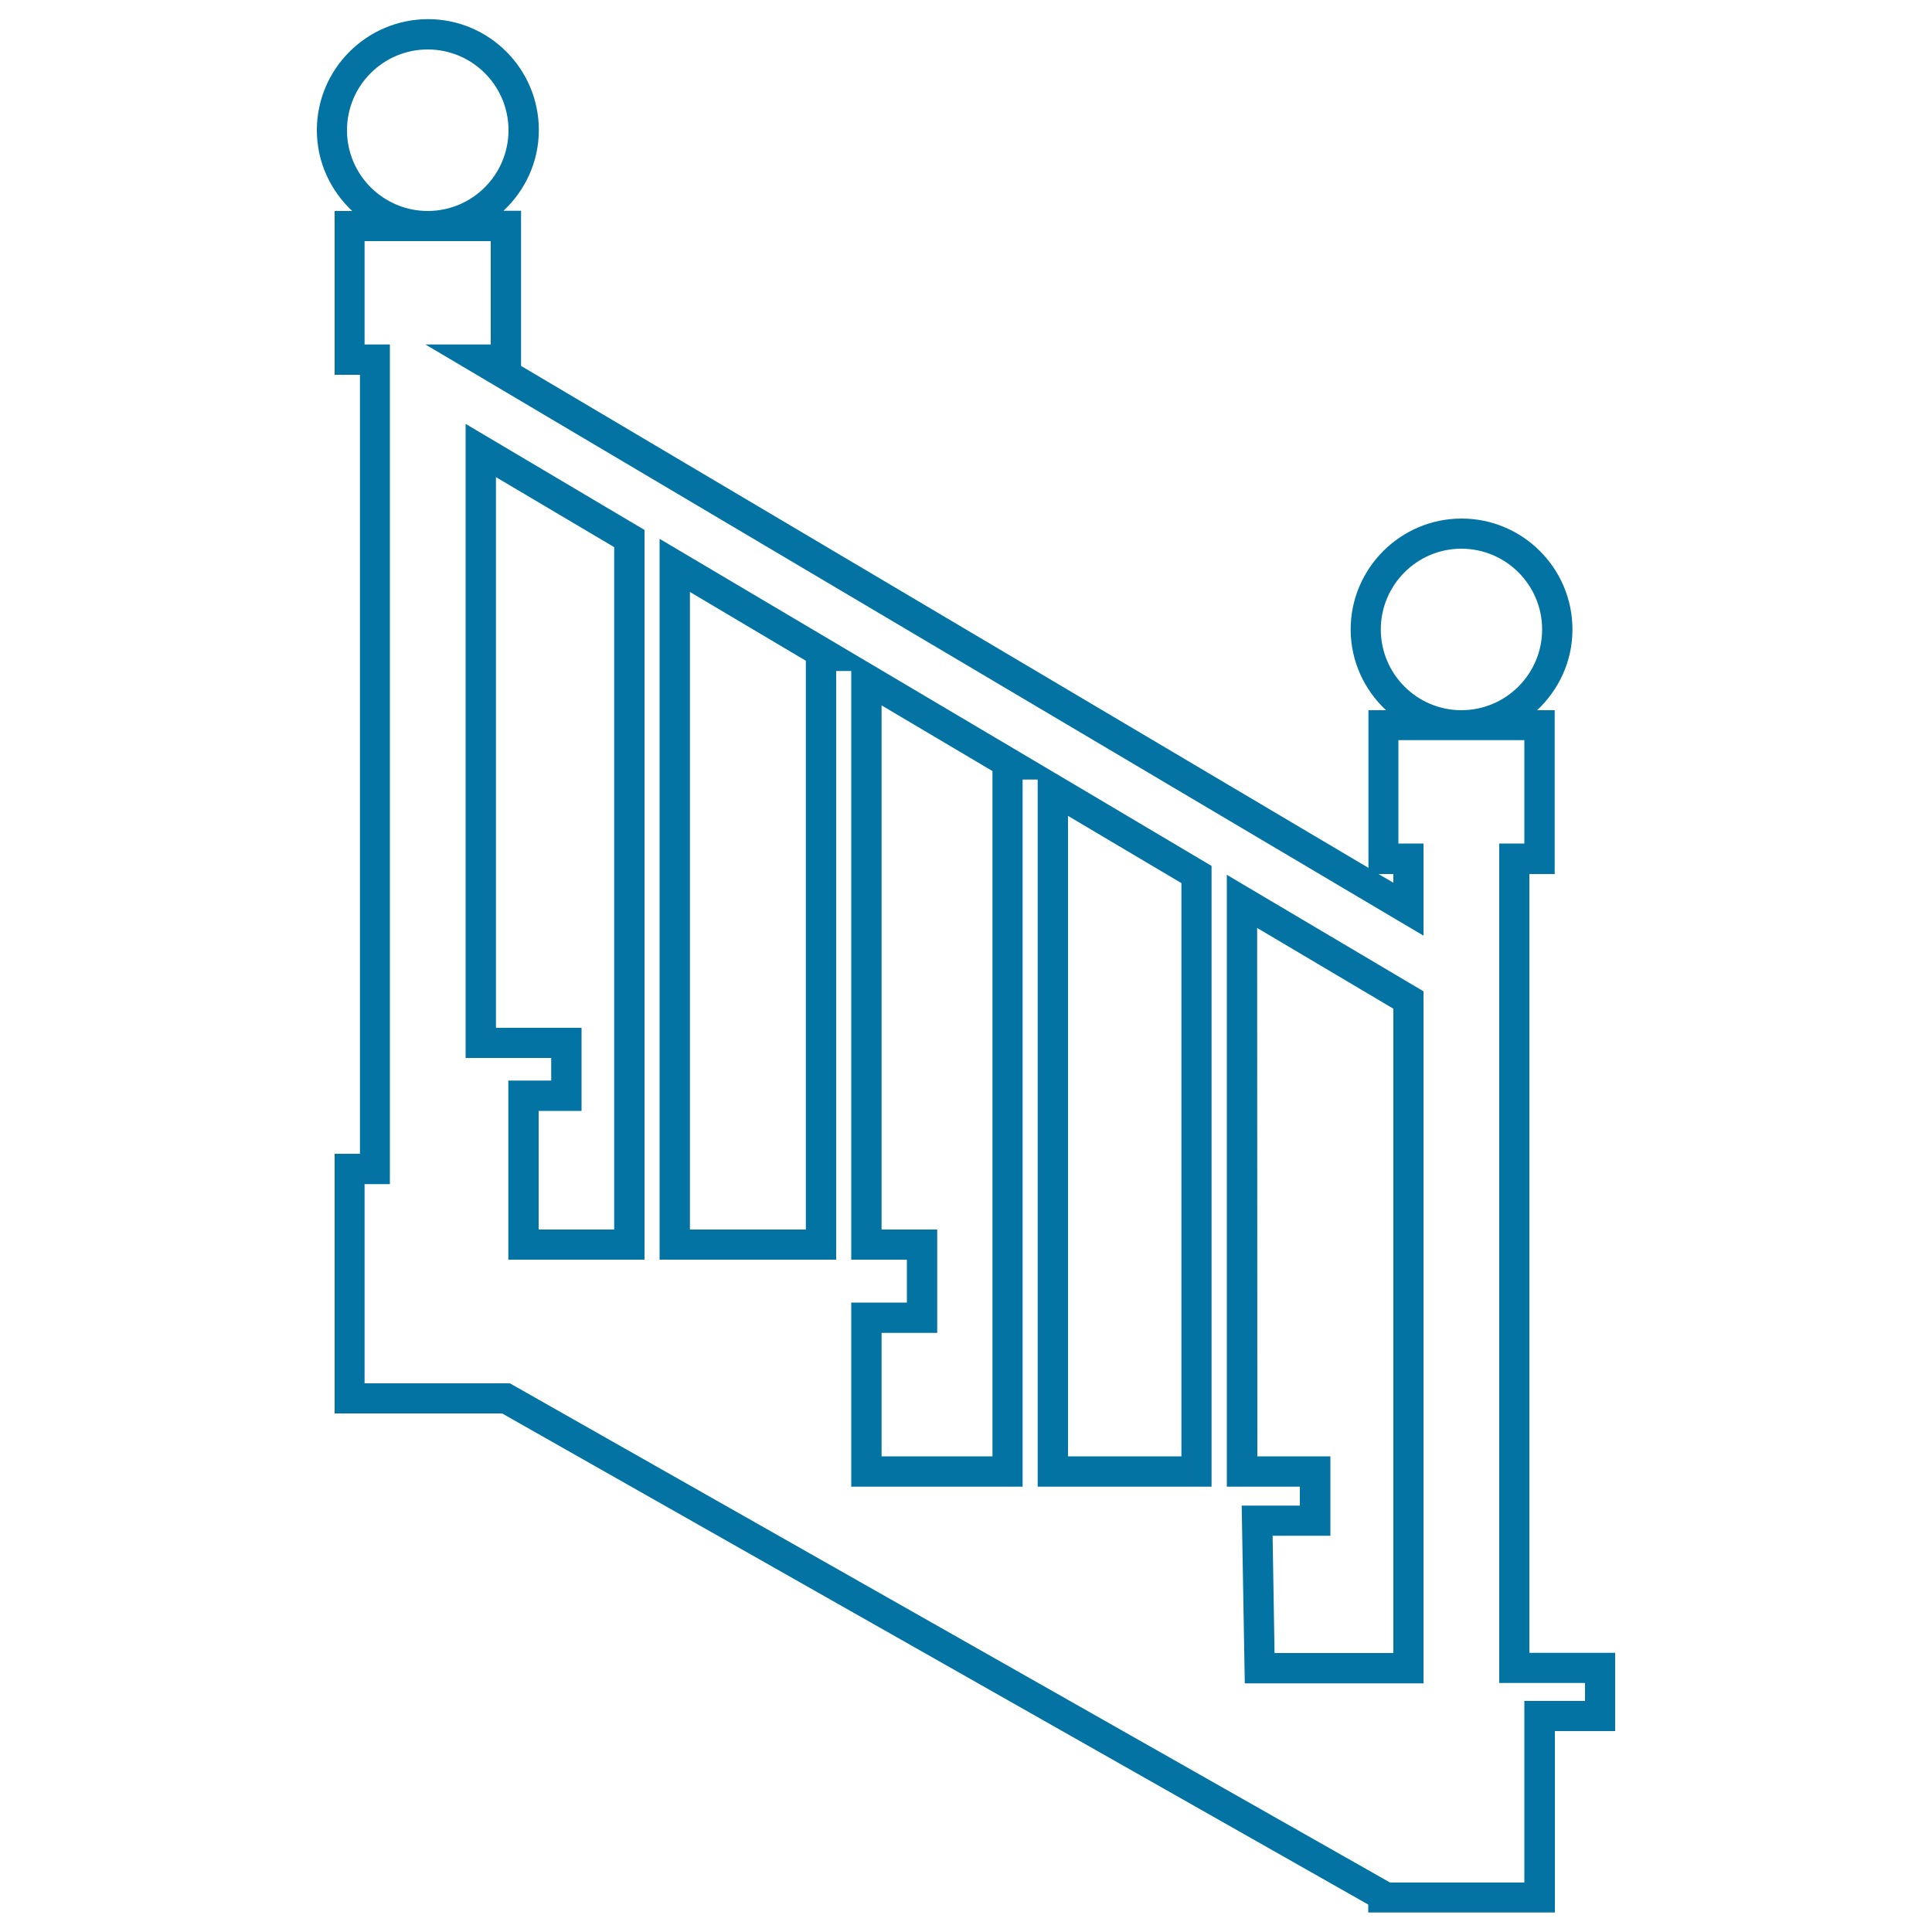 <svg xmlns="http://www.w3.org/2000/svg" viewBox="0 0 1000 1000" style="fill:#0273a2">
<title>Stairs Side View SVG icon</title>
<g><path d="M791.6,452.4h13.1v-84.8h-9.1c11.2-10.5,18.3-25.3,18.3-41.8c0-31.7-25.8-57.4-57.4-57.4c-31.6,0-57.4,25.8-57.4,57.4c0,16.5,7.1,31.3,18.3,41.8h-9.1v81.6L269.7,189.4v-80.3h-9.1c11.2-10.5,18.3-25.3,18.3-41.8c0-31.7-25.8-57.4-57.4-57.4C189.7,10,164,35.8,164,67.4c0,16.5,7.1,31.3,18.3,41.8h-9.1V194h13.1v403.2h-13.1v134.4h86.7l448.3,254.2v4.1h96.6v-93.9H836v-40.5h-44.4V452.4L791.6,452.4z M714.7,325.8c0-23,18.7-41.8,41.7-41.8c23,0,41.8,18.7,41.8,41.8c0,23-18.7,41.8-41.8,41.8C733.4,367.6,714.7,348.8,714.7,325.8z M721.2,452.4v4.5l-7.7-4.5H721.2z M179.6,67.4c0-23,18.7-41.8,41.8-41.8c23,0,41.8,18.7,41.8,41.8c0,23-18.7,41.8-41.8,41.8C198.4,109.2,179.6,90.5,179.6,67.4z M820.4,871.3v9.1H789v94h-69.5L263.9,716h-75.2V612.9h13.1V178.3h-13.1v-53.5H254v53.5h-33.8l516.6,306v-47.7h-13v-53.5H789v53.5H776v434.5H820.4L820.4,871.3z"/><path d="M241,547.6h44.3v11.7h-22.2V652h70.5V274.3L241,219.4V547.6z M256.6,246.9l61.3,36.3v353.2h-39.1V575H301V532h-44.3V246.9z"/><path d="M551.6,403.4L341.4,278.9V652h91.4V347.3h7.8V652h28.8v22.2h-28.8v95.3h88.7v-366h7.8v366h90V448.2L551.6,403.4L551.6,403.4z M417.1,636.4h-60v-330l60,35.6V636.4z M513.7,753.8h-57.4v-63.9h28.8v-53.5h-28.8V365.1l57.4,34V753.8L513.7,753.8z M552.8,422.3l58.7,34.8v296.7h-58.7V422.3z"/><path d="M635,769.5h37.8v9.8h-30.1l1.6,92h92.5V513.1L635,452.8V769.5z M650.7,480.3l70.5,41.8v333.5h-61.5l-1-60.7h29.9v-41.1h-37.8L650.7,480.3L650.7,480.3z"/></g>
</svg>